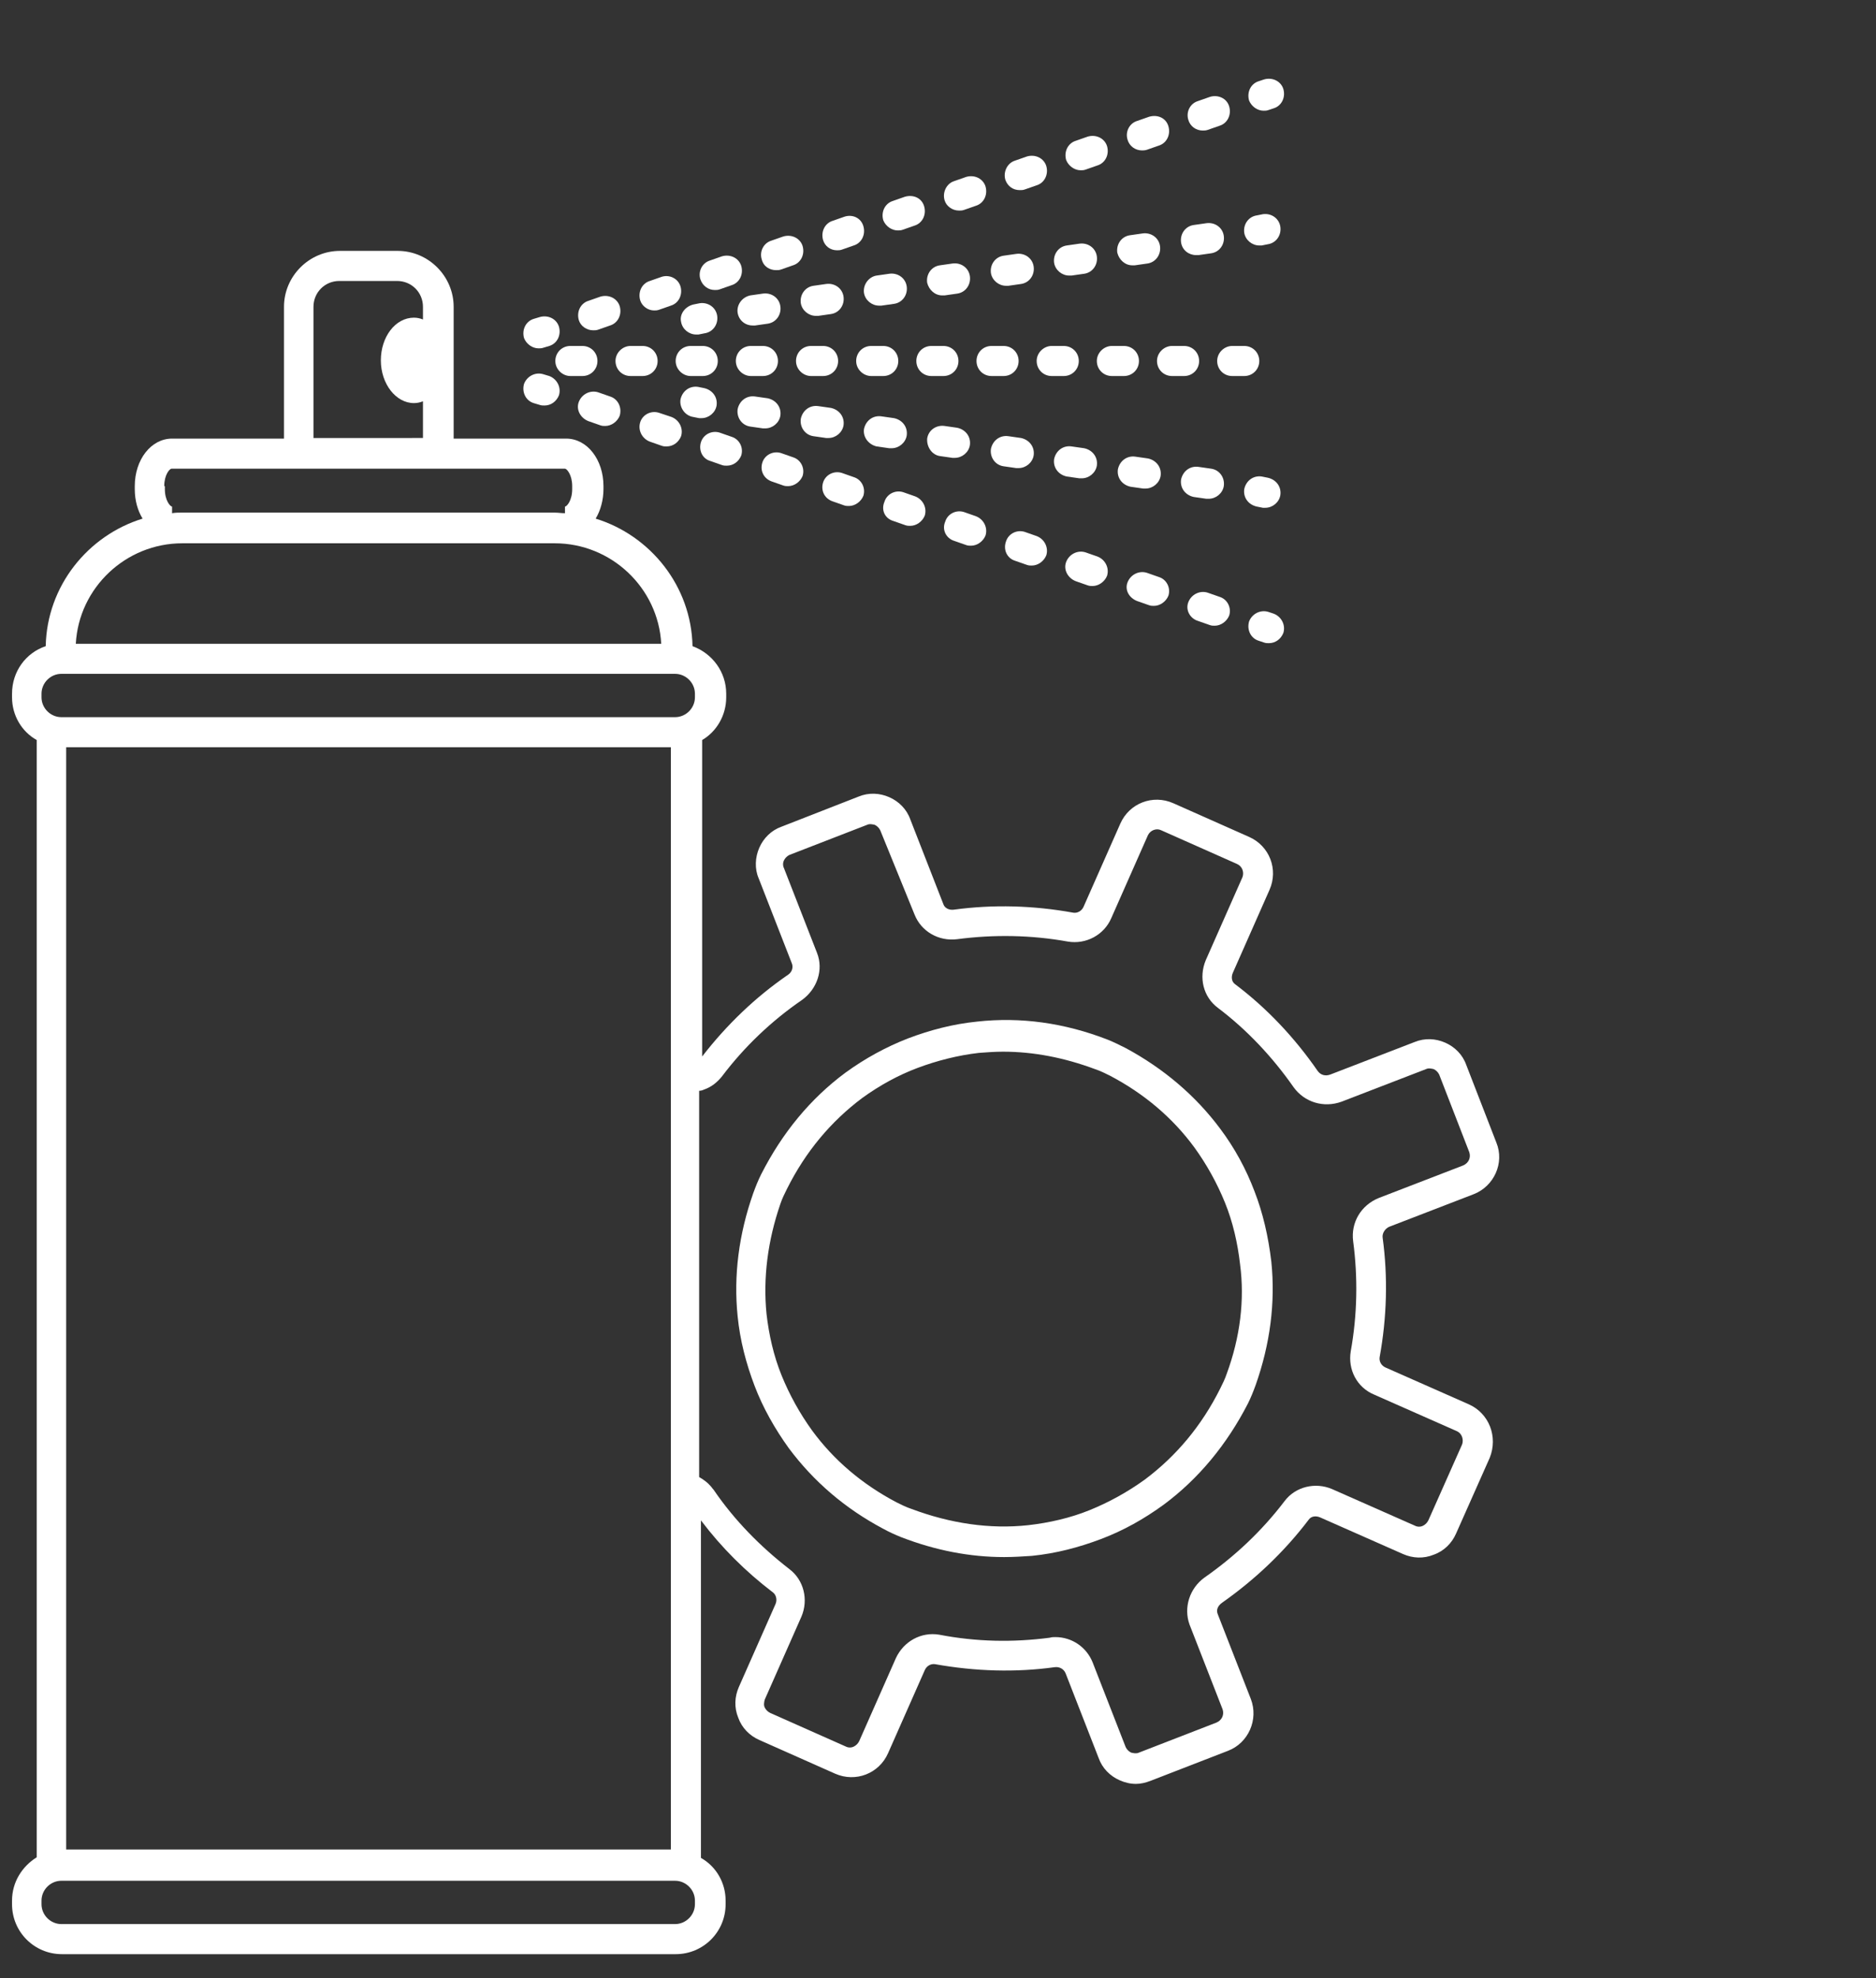 <?xml version="1.0" encoding="UTF-8"?>
<svg xmlns="http://www.w3.org/2000/svg" xmlns:xlink="http://www.w3.org/1999/xlink" version="1.1" id="Layer_1" x="0px" y="0px" viewBox="0 0 311.8 328.8" style="enable-background:new 0 0 311.8 328.8;" xml:space="preserve">
<rect x="0" y="0" width="311.8" height="328.8" fill="#333333" stroke="none"/>
<style type="text/css">
	.st0{fill:#FFFFFF;}
</style>
<g>
	<path class="st0" d="M210,18.4c0.3,0,0.5,0,0.8-0.1l0.9-0.3c1.3-0.4,2-1.8,1.6-3.2c-0.4-1.3-1.8-2-3.2-1.6l-0.9,0.3   c-1.3,0.4-2,1.8-1.6,3.2C208,17.7,209,18.4,210,18.4z"></path>
	<path class="st0" d="M244.1,233.4l-13.8-6.1c-0.7-0.3-1.1-1-1-1.7c1.2-6.6,1.4-13.3,0.5-19.9c-0.1-0.7,0.4-1.5,1.1-1.8l14-5.4   c3.4-1.3,5.2-5.2,3.8-8.6l-5-12.9c-0.6-1.7-1.9-3-3.5-3.7c-1.6-0.7-3.4-0.8-5.1-0.1l-14,5.4c-0.8,0.3-1.6,0.1-2.1-0.6   c-3.8-5.5-8.4-10.4-13.7-14.4c-0.6-0.4-0.7-1.2-0.4-1.9l6.1-13.8c1.5-3.4,0-7.3-3.4-8.8l-12.6-5.6c-3.4-1.5-7.3,0-8.8,3.4   l-6.1,13.8c-0.3,0.7-1,1.1-1.7,1c-6.6-1.2-13.3-1.4-19.9-0.5c-0.8,0.1-1.5-0.3-1.7-0.9l-5.5-14.1c-0.6-1.7-1.9-3-3.5-3.7   c-1.6-0.7-3.4-0.8-5.1-0.1l-12.8,5c-1.7,0.6-3,1.9-3.7,3.5c-0.7,1.6-0.8,3.5-0.1,5.1l5.5,14.1c0.3,0.7,0,1.5-0.6,1.9   c-5.4,3.7-10.2,8.3-14.3,13.6V123c2.4-1.4,4-4.1,4-7.1v-0.6c0-3.6-2.3-6.7-5.6-7.9c-0.2-10-7-18.4-16.1-21.2   c0.8-1.3,1.3-3.1,1.3-4.9v-0.5c0-4.4-2.7-7.9-6.2-7.9H75.4V51c0-5.1-4.2-9.3-9.3-9.3h-9.6c-5.1,0-9.3,4.2-9.3,9.3v21.9H28.6   c-3.5,0-6.2,3.5-6.2,7.9v0.5c0,1.9,0.5,3.6,1.3,4.9c-9.1,2.8-15.9,11.2-16.1,21.2c-3.3,1.1-5.6,4.2-5.6,7.9v0.6   c0,3,1.6,5.7,4.1,7.1v185.7c-2.4,1.5-4.1,4.1-4.1,7.2v0.6c0,4.6,3.7,8.3,8.3,8.3h102c4.6,0,8.3-3.7,8.3-8.3v-0.6   c0-3-1.6-5.7-4.1-7.1v-56.1c3.4,4.5,7.4,8.5,12,12c0.5,0.4,0.7,1.2,0.4,1.9l-6.1,13.8c-0.7,1.6-0.8,3.4-0.1,5.1   c0.6,1.7,1.9,3,3.5,3.7l12.6,5.6c3.4,1.5,7.3,0,8.8-3.4l6.1-13.8c0.3-0.7,1-1.1,1.7-1c6.7,1.2,13.4,1.4,19.9,0.5   c0.8-0.1,1.5,0.3,1.8,1l5.5,14.1c0.6,1.7,1.9,3,3.5,3.7c0.9,0.4,1.8,0.6,2.7,0.6c0.8,0,1.6-0.2,2.4-0.5l12.9-5   c3.4-1.3,5.1-5.2,3.8-8.6l-5.5-14.1c-0.3-0.7,0-1.4,0.7-1.9c5.4-3.8,10.3-8.4,14.4-13.8c0.4-0.6,1.2-0.7,1.9-0.4l13.8,6.1   c1.6,0.7,3.4,0.8,5.1,0.1c1.7-0.6,3-1.9,3.7-3.5l5.6-12.6C249,238.8,247.5,234.9,244.1,233.4z M52.1,51c0-2.4,1.9-4.3,4.3-4.3H66   c2.4,0,4.3,1.9,4.3,4.3v2.1c-0.5-0.2-1-0.3-1.5-0.3c-3.1,0-5.5,3.2-5.5,7.1s2.5,7.1,5.5,7.1c0.5,0,1-0.1,1.5-0.3v6.1H52.1V51z    M27.3,80.8c0-1.9,0.9-2.9,1.2-2.9h65.4c0.3,0,1.2,1,1.2,2.9v0.5c0,1.9-0.9,2.9-1.2,2.9v1.1c-0.6,0-1.1-0.1-1.7-0.1H30.3   c-0.6,0-1.2,0-1.7,0.1v-1.1c-0.3,0-1.2-1-1.2-2.9V80.8z M30.3,90.3h61.9c9.4,0,17.2,7.4,17.7,16.7H12.6   C13.1,97.7,20.9,90.3,30.3,90.3z M115.5,316.5c0,1.8-1.5,3.3-3.3,3.3h-102c-1.8,0-3.3-1.5-3.3-3.3v-0.6c0-1.8,1.5-3.3,3.3-3.3h102   c1.8,0,3.3,1.5,3.3,3.3V316.5z M11,307.4V124.2h100.5v50.6v5.5v64.5v5.3v57.3H11z M115.5,115.9c0,1.8-1.5,3.3-3.3,3.3h-102   c-1.8,0-3.3-1.5-3.3-3.3v-0.6c0-1.8,1.5-3.3,3.3-3.3h102c1.8,0,3.3,1.5,3.3,3.3V115.9z M243,240.1l-5.6,12.6   c-0.2,0.4-0.5,0.7-0.9,0.9c-0.4,0.2-0.9,0.2-1.3,0l-13.8-6.1c-2.8-1.2-6.1-0.4-7.9,2c-3.8,5-8.3,9.2-13.3,12.7   c-2.5,1.8-3.5,5-2.5,7.8l5.5,14.1c0.3,0.9-0.1,1.8-1,2.2l-12.9,5c-0.4,0.2-0.9,0.1-1.3,0c-0.4-0.2-0.7-0.5-0.9-0.9l-5.5-14.1   c-1-2.5-3.4-4.2-6.2-4.2c-0.3,0-0.6,0-0.9,0.1c-6.1,0.8-12.2,0.7-18.4-0.5c-3-0.5-5.9,1.1-7.2,3.9l-6.1,13.8   c-0.2,0.4-0.5,0.7-0.9,0.9c-0.4,0.2-0.9,0.2-1.3,0l-12.6-5.6c-0.4-0.2-0.7-0.5-0.9-0.9c-0.2-0.4-0.1-0.9,0-1.3l6.1-13.8   c1.2-2.8,0.4-6.1-2-7.9c-4.9-3.8-9.2-8.2-12.6-13.2c-0.2-0.2-0.3-0.4-0.5-0.6c-0.5-0.6-1.2-1.1-1.9-1.5v-64.2   c0.3,0,0.6-0.1,0.8-0.2c1.2-0.4,2.2-1.2,3-2.2c3.7-4.9,8.2-9.2,13.3-12.7c2.5-1.8,3.6-5,2.5-7.8l-5.5-14.1c-0.2-0.4-0.2-0.9,0-1.3   c0.2-0.4,0.5-0.7,0.9-0.9l12.9-5c0.4-0.2,0.9-0.1,1.3,0c0.4,0.2,0.7,0.5,0.9,0.9L152,152c1.1,2.8,4,4.5,7.1,4.1   c6.1-0.8,12.3-0.7,18.4,0.4c3,0.5,6-1.1,7.2-3.9l6.1-13.8c0.4-0.8,1.4-1.2,2.2-0.8l12.6,5.6c0.9,0.4,1.2,1.4,0.9,2.2l-6.1,13.8   c-1.2,2.9-0.4,6.1,2,7.9c4.9,3.7,9.1,8.2,12.6,13.2c1.8,2.5,5,3.5,8,2.4l14-5.4c0.4-0.2,0.9-0.1,1.3,0c0.4,0.2,0.7,0.5,0.9,0.9   l5,12.9c0.3,0.9-0.1,1.8-1,2.2l-14,5.4c-3,1.2-4.7,4.1-4.3,7.2c0.8,6,0.7,12.2-0.4,18.3c-0.5,3,1,6,3.9,7.2l13.8,6.1   C243,238.3,243.3,239.3,243,240.1z"></path>
	<path class="st0" d="M208.5,198c-1.4-3.7-3.3-7.2-5.7-10.4c-4.1-5.5-9.4-10-15.7-13.4c-1-0.5-2-1-3-1.4c-7.2-2.8-14.5-3.8-21.7-3   c-4,0.4-7.8,1.4-11.5,2.8c-3.6,1.4-7.1,3.3-10.4,5.7c-5.8,4.3-10.5,10-14,16.9c-0.5,1-0.9,2-1.3,3.1c-2.4,6.8-3.3,13.7-2.6,20.5   c0.4,4,1.4,7.8,2.8,11.5c1.4,3.7,3.4,7.2,5.7,10.4c4.1,5.5,9.3,10,15.7,13.4c0.9,0.5,2,1,3,1.4c5.7,2.2,11.4,3.3,17.1,3.3   c1.5,0,3.1-0.1,4.6-0.2c4-0.4,7.8-1.4,11.5-2.8c3.7-1.4,7.1-3.3,10.4-5.7c5.8-4.3,10.5-10,14-16.8c0.5-1,0.9-2,1.3-3.1   c2.4-6.8,3.3-13.7,2.6-20.5C210.8,205.5,209.9,201.6,208.5,198z M203.9,228.3L203.9,228.3c-0.3,0.9-0.7,1.7-1.1,2.5   c-3.1,6.2-7.3,11.2-12.5,15.1c-2.9,2.1-6,3.8-9.2,5.1c-3.2,1.3-6.7,2.1-10.2,2.5c-6.4,0.7-13-0.3-19.4-2.7   c-0.9-0.3-1.7-0.7-2.5-1.1c-5.7-3-10.4-7-14-11.9c-2.1-2.9-3.8-6-5.1-9.2c-1.3-3.2-2.1-6.7-2.5-10.2c-0.6-6,0.2-12.2,2.3-18.3   c0.3-0.9,0.7-1.7,1.1-2.5c3.1-6.2,7.3-11.2,12.5-15.1c2.9-2.1,6-3.8,9.2-5c3.2-1.2,6.7-2.1,10.2-2.5c1.3-0.1,2.7-0.2,4-0.2   c5.1,0,10.2,1,15.3,2.9c0.9,0.3,1.7,0.7,2.5,1.1c5.7,3,10.4,7,14,11.9c2.1,2.9,3.8,6,5.1,9.2s2.1,6.7,2.5,10.2   C206.9,216.1,206.1,222.3,203.9,228.3z"></path>
	<path class="st0" d="M89.5,57.9c0.3,0,0.5,0,0.8-0.1l1-0.3c1.3-0.4,2-1.8,1.6-3.2c-0.4-1.3-1.8-2-3.2-1.6l-1,0.3   c-1.3,0.4-2,1.8-1.6,3.2C87.5,57.2,88.5,57.9,89.5,57.9z"></path>
	<path class="st0" d="M108.7,51.6c0.3,0,0.5,0,0.8-0.1l2-0.7c1.3-0.4,2-1.8,1.6-3.2c-0.4-1.3-1.8-2-3.1-1.6l-2,0.7   c-1.3,0.4-2,1.8-1.6,3.2C106.7,50.9,107.7,51.6,108.7,51.6z"></path>
	<path class="st0" d="M98.6,54.9c0.3,0,0.5,0,0.8-0.1l2-0.7c1.3-0.4,2-1.8,1.6-3.2c-0.4-1.3-1.8-2-3.2-1.6l-2,0.7   c-1.3,0.4-2,1.8-1.6,3.2C96.5,54.2,97.5,54.9,98.6,54.9z"></path>
	<path class="st0" d="M169.5,31.6c0.3,0,0.5,0,0.8-0.1l2-0.7c1.3-0.4,2-1.8,1.6-3.2c-0.4-1.3-1.8-2-3.2-1.6l-2,0.7   c-1.3,0.4-2,1.9-1.6,3.2C167.5,31,168.4,31.6,169.5,31.6z"></path>
	<path class="st0" d="M179.6,28.3c0.3,0,0.5,0,0.8-0.1l2-0.7c1.3-0.4,2-1.8,1.6-3.2c-0.4-1.3-1.8-2-3.2-1.6l-2,0.7   c-1.3,0.4-2,1.8-1.6,3.2C177.6,27.6,178.6,28.3,179.6,28.3z"></path>
	<path class="st0" d="M129,44.9c0.3,0,0.5,0,0.8-0.1l2-0.7c1.3-0.4,2-1.8,1.6-3.2c-0.4-1.3-1.8-2-3.2-1.6l-2,0.7   c-1.3,0.4-2,1.8-1.6,3.1C126.9,44.3,127.9,44.9,129,44.9z"></path>
	<path class="st0" d="M149.2,38.3c0.3,0,0.5,0,0.8-0.1l2-0.7c1.3-0.4,2-1.8,1.6-3.2s-1.8-2-3.2-1.6l-2,0.7c-1.3,0.4-2,1.8-1.6,3.2   C147.2,37.6,148.2,38.3,149.2,38.3z"></path>
	<path class="st0" d="M159.4,35c0.3,0,0.5,0,0.8-0.1l2-0.7c1.3-0.4,2-1.8,1.6-3.2c-0.4-1.3-1.8-2-3.2-1.6l-2,0.7   c-1.3,0.4-2,1.9-1.6,3.2C157.3,34.3,158.3,35,159.4,35z"></path>
	<path class="st0" d="M139.1,41.6c0.3,0,0.5,0,0.8-0.1l2-0.7c1.3-0.4,2-1.8,1.6-3.2s-1.8-2-3.1-1.6l-2,0.7c-1.3,0.4-2,1.8-1.6,3.2   C137.1,40.9,138,41.6,139.1,41.6z"></path>
	<path class="st0" d="M189.8,25c0.2,0,0.5,0,0.8-0.1l2-0.7c1.3-0.4,2-1.8,1.6-3.2s-1.8-2-3.2-1.6l-2,0.7c-1.3,0.4-2,1.8-1.6,3.1   C187.7,24.3,188.7,25,189.8,25z"></path>
	<path class="st0" d="M118.8,48.2c0.3,0,0.5,0,0.8-0.1l2-0.7c1.3-0.4,2-1.8,1.6-3.2c-0.4-1.3-1.8-2-3.2-1.6l-2,0.7   c-1.3,0.4-2,1.8-1.6,3.1C116.8,47.6,117.8,48.2,118.8,48.2z"></path>
	<path class="st0" d="M199.9,21.7c0.2,0,0.5,0,0.8-0.1l2-0.7c1.3-0.4,2-1.8,1.6-3.2s-1.9-2-3.2-1.6l-2,0.7c-1.3,0.4-2,1.8-1.6,3.1   C197.8,21,198.8,21.7,199.9,21.7z"></path>
	<path class="st0" d="M209.2,106.5l0.9,0.3c0.3,0.1,0.5,0.1,0.8,0.1c1.1,0,2-0.7,2.4-1.7c0.4-1.3-0.3-2.7-1.6-3.2l-0.9-0.3   c-1.3-0.4-2.7,0.3-3.2,1.6C207.2,104.7,207.9,106.1,209.2,106.5z"></path>
	<path class="st0" d="M199.1,103.2l2,0.7c0.3,0.1,0.5,0.1,0.8,0.1c1,0,2-0.7,2.4-1.7c0.4-1.3-0.3-2.7-1.6-3.1l-2-0.7   c-1.3-0.4-2.7,0.3-3.2,1.6S197.8,102.8,199.1,103.2z"></path>
	<path class="st0" d="M189,99.9l2,0.7c0.3,0.1,0.5,0.1,0.8,0.1c1,0,2-0.7,2.4-1.7c0.4-1.3-0.3-2.7-1.6-3.1l-2-0.7   c-1.3-0.4-2.7,0.3-3.2,1.6S187.7,99.4,189,99.9z"></path>
	<path class="st0" d="M138.3,83.3l2,0.7c0.3,0.1,0.5,0.1,0.8,0.1c1,0,2-0.7,2.4-1.7c0.4-1.3-0.3-2.7-1.6-3.1l-2-0.7   c-1.3-0.4-2.7,0.3-3.1,1.6S137,82.8,138.3,83.3z"></path>
	<path class="st0" d="M148.5,86.6l2,0.7c0.3,0.1,0.5,0.1,0.8,0.1c1,0,2-0.7,2.4-1.7c0.4-1.3-0.3-2.7-1.6-3.2l-2-0.7   c-1.3-0.4-2.7,0.3-3.1,1.6C146.4,84.8,147.1,86.2,148.5,86.6z"></path>
	<path class="st0" d="M158.6,89.9l2,0.7c0.3,0.1,0.5,0.1,0.8,0.1c1,0,2-0.7,2.4-1.7c0.4-1.3-0.3-2.7-1.6-3.2l-2-0.7   c-1.3-0.4-2.7,0.3-3.1,1.6C156.5,88.1,157.3,89.5,158.6,89.9z"></path>
	<path class="st0" d="M128.2,80l2,0.7c0.3,0.1,0.5,0.1,0.8,0.1c1,0,2-0.7,2.4-1.7c0.4-1.3-0.3-2.7-1.6-3.1l-2-0.7   c-1.3-0.4-2.7,0.3-3.1,1.6S126.9,79.5,128.2,80z"></path>
	<path class="st0" d="M109.5,68.6c-1.3-0.4-2.7,0.3-3.1,1.6s0.3,2.7,1.6,3.2l2,0.7c0.3,0.1,0.5,0.1,0.8,0.1c1.1,0,2-0.7,2.4-1.7   c0.4-1.3-0.3-2.7-1.6-3.2L109.5,68.6z"></path>
	<path class="st0" d="M178.8,96.6l2,0.7c0.3,0.1,0.5,0.1,0.8,0.1c1,0,2-0.7,2.4-1.7c0.4-1.3-0.3-2.7-1.6-3.2l-2-0.7   c-1.3-0.4-2.7,0.3-3.2,1.6S177.5,96.1,178.8,96.6z"></path>
	<path class="st0" d="M118,76.6l2,0.7c0.3,0.1,0.5,0.1,0.8,0.1c1.1,0,2-0.7,2.4-1.7c0.4-1.3-0.3-2.7-1.6-3.1l-2-0.7   c-1.3-0.4-2.7,0.3-3.1,1.6S116.7,76.2,118,76.6z"></path>
	<path class="st0" d="M168.7,93.2l2,0.7c0.3,0.1,0.5,0.1,0.8,0.1c1,0,2-0.7,2.4-1.7c0.4-1.3-0.3-2.7-1.6-3.2l-2-0.7   c-1.3-0.4-2.7,0.3-3.1,1.6C166.7,91.4,167.4,92.8,168.7,93.2z"></path>
	<path class="st0" d="M101.4,65.9l-2-0.7c-1.3-0.4-2.7,0.3-3.2,1.6s0.3,2.7,1.6,3.2l2,0.7c0.3,0.1,0.5,0.1,0.8,0.1   c1,0,2-0.7,2.4-1.7C103.4,67.7,102.7,66.3,101.4,65.9z"></path>
	<path class="st0" d="M88.7,67l1,0.3c0.3,0.1,0.5,0.1,0.8,0.1c1.1,0,2-0.7,2.4-1.7c0.4-1.3-0.3-2.7-1.6-3.2l-1-0.3   c-1.3-0.4-2.7,0.3-3.2,1.6C86.7,65.2,87.4,66.6,88.7,67z"></path>
	<path class="st0" d="M192.3,60c0,1.4,1.1,2.5,2.5,2.5h2c1.4,0,2.5-1.1,2.5-2.5c0-1.4-1.1-2.5-2.5-2.5h-2   C193.5,57.5,192.3,58.6,192.3,60z"></path>
	<path class="st0" d="M102.3,60c0,1.4,1.1,2.5,2.5,2.5h2c1.4,0,2.5-1.1,2.5-2.5c0-1.4-1.1-2.5-2.5-2.5h-2   C103.5,57.5,102.3,58.6,102.3,60z"></path>
	<path class="st0" d="M124.8,62.5h2c1.4,0,2.5-1.1,2.5-2.5c0-1.4-1.1-2.5-2.5-2.5h-2c-1.4,0-2.5,1.1-2.5,2.5S123.5,62.5,124.8,62.5z   "></path>
	<path class="st0" d="M114.8,62.5h2c1.4,0,2.5-1.1,2.5-2.5c0-1.4-1.1-2.5-2.5-2.5h-2c-1.4,0-2.5,1.1-2.5,2.5S113.5,62.5,114.8,62.5z   "></path>
	<path class="st0" d="M172.3,60c0,1.4,1.1,2.5,2.5,2.5h2c1.4,0,2.5-1.1,2.5-2.5c0-1.4-1.1-2.5-2.5-2.5h-2   C173.5,57.5,172.3,58.6,172.3,60z"></path>
	<path class="st0" d="M202.3,60c0,1.4,1.1,2.5,2.5,2.5h2c1.4,0,2.5-1.1,2.5-2.5c0-1.4-1.1-2.5-2.5-2.5h-2   C203.5,57.5,202.3,58.6,202.3,60z"></path>
	<path class="st0" d="M166.8,62.5c1.4,0,2.5-1.1,2.5-2.5c0-1.4-1.1-2.5-2.5-2.5h-2c-1.4,0-2.5,1.1-2.5,2.5c0,1.4,1.1,2.5,2.5,2.5   H166.8z"></path>
	<path class="st0" d="M156.8,62.5c1.4,0,2.5-1.1,2.5-2.5c0-1.4-1.1-2.5-2.5-2.5h-2c-1.4,0-2.5,1.1-2.5,2.5c0,1.4,1.1,2.5,2.5,2.5   H156.8z"></path>
	<path class="st0" d="M144.8,62.5h2c1.4,0,2.5-1.1,2.5-2.5c0-1.4-1.1-2.5-2.5-2.5h-2c-1.4,0-2.5,1.1-2.5,2.5S143.5,62.5,144.8,62.5z   "></path>
	<path class="st0" d="M182.3,60c0,1.4,1.1,2.5,2.5,2.5h2c1.4,0,2.5-1.1,2.5-2.5c0-1.4-1.1-2.5-2.5-2.5h-2   C183.5,57.5,182.3,58.6,182.3,60z"></path>
	<path class="st0" d="M134.8,62.5h2c1.4,0,2.5-1.1,2.5-2.5c0-1.4-1.1-2.5-2.5-2.5h-2c-1.4,0-2.5,1.1-2.5,2.5S133.5,62.5,134.8,62.5z   "></path>
	<path class="st0" d="M94.8,62.5h2c1.4,0,2.5-1.1,2.5-2.5c0-1.4-1.1-2.5-2.5-2.5h-2c-1.4,0-2.5,1.1-2.5,2.5S93.5,62.5,94.8,62.5z"></path>
	<path class="st0" d="M113.2,53.5c0.2,1.2,1.3,2.1,2.5,2.1c0.1,0,0.3,0,0.4,0l1-0.2c1.4-0.2,2.3-1.5,2.1-2.9   c-0.2-1.4-1.5-2.3-2.9-2.1l-1,0.2C113.9,50.9,112.9,52.2,113.2,53.5z"></path>
	<path class="st0" d="M122.6,52c0.2,1.2,1.2,2.1,2.5,2.1c0.1,0,0.3,0,0.4,0l2.1-0.3c1.4-0.2,2.3-1.5,2.1-2.9   c-0.2-1.4-1.5-2.3-2.9-2.1l-2.1,0.3C123.3,49.4,122.4,50.7,122.6,52z"></path>
	<path class="st0" d="M133.1,50.4c0.2,1.2,1.3,2.1,2.5,2.1c0.1,0,0.3,0,0.4,0l2.1-0.3c1.4-0.2,2.3-1.5,2.1-2.9   c-0.2-1.4-1.5-2.3-2.9-2.1l-2.1,0.3C133.8,47.7,132.9,49,133.1,50.4z"></path>
	<path class="st0" d="M198.8,42.4c0.1,0,0.3,0,0.4,0l2.1-0.3c1.4-0.2,2.3-1.5,2.1-2.9c-0.2-1.4-1.5-2.3-2.9-2.1l-2.1,0.3   c-1.4,0.2-2.3,1.5-2.1,2.9C196.5,41.6,197.6,42.4,198.8,42.4z"></path>
	<path class="st0" d="M188.2,44.1c0.1,0,0.3,0,0.4,0l2.1-0.3c1.4-0.2,2.3-1.5,2.1-2.9c-0.2-1.4-1.5-2.3-2.9-2.1l-2.1,0.3   c-1.4,0.2-2.3,1.5-2.1,2.9C186,43.2,187,44.1,188.2,44.1z"></path>
	<path class="st0" d="M167.2,47.5c0.1,0,0.3,0,0.4,0l2.1-0.3c1.4-0.2,2.3-1.5,2.1-2.9c-0.2-1.4-1.5-2.3-2.9-2.1l-2.1,0.3   c-1.4,0.2-2.3,1.5-2.1,2.9C164.9,46.6,166,47.5,167.2,47.5z"></path>
	<path class="st0" d="M143.6,48.7c0.2,1.2,1.3,2.1,2.5,2.1c0.1,0,0.3,0,0.4,0l2.1-0.3c1.4-0.2,2.3-1.5,2.1-2.9   c-0.2-1.4-1.5-2.3-2.9-2.1l-2.1,0.3C144.4,46,143.4,47.3,143.6,48.7z"></path>
	<path class="st0" d="M177.7,45.8c0.1,0,0.3,0,0.4,0l2.1-0.3c1.4-0.2,2.3-1.5,2.1-2.9c-0.2-1.4-1.5-2.3-2.9-2.1l-2.1,0.3   c-1.4,0.2-2.3,1.5-2.1,2.9C175.4,44.9,176.5,45.8,177.7,45.8z"></path>
	<path class="st0" d="M156.6,49.1c0.1,0,0.3,0,0.4,0l2.1-0.3c1.4-0.2,2.3-1.5,2.1-2.9c-0.2-1.4-1.5-2.3-2.9-2.1l-2.1,0.3   c-1.4,0.2-2.3,1.5-2.1,2.9C154.4,48.2,155.4,49.1,156.6,49.1z"></path>
	<path class="st0" d="M209.3,40.8c0.1,0,0.3,0,0.4,0l1-0.2c1.4-0.2,2.3-1.5,2.1-2.9c-0.2-1.4-1.5-2.3-2.9-2.1l-1,0.2   c-1.4,0.2-2.3,1.5-2.1,2.9C207,39.9,208.1,40.8,209.3,40.8z"></path>
	<path class="st0" d="M209.9,84.4c0.1,0,0.3,0,0.4,0c1.2,0,2.3-0.9,2.5-2.1c0.2-1.4-0.7-2.6-2.1-2.9l-1-0.2   c-1.4-0.2-2.6,0.7-2.9,2.1c-0.2,1.4,0.7,2.6,2.1,2.9L209.9,84.4z"></path>
	<path class="st0" d="M200.5,82.9c0.1,0,0.3,0,0.4,0c1.2,0,2.3-0.9,2.5-2.1c0.2-1.4-0.7-2.7-2.1-2.9l-2.1-0.3   c-1.4-0.2-2.6,0.7-2.9,2.1c-0.2,1.4,0.7,2.6,2.1,2.9L200.5,82.9z"></path>
	<path class="st0" d="M190,81.2c0.1,0,0.3,0,0.4,0c1.2,0,2.3-0.9,2.5-2.1c0.2-1.4-0.7-2.6-2.1-2.9l-2.1-0.3   c-1.4-0.2-2.6,0.7-2.9,2.1c-0.2,1.4,0.7,2.6,2.1,2.9L190,81.2z"></path>
	<path class="st0" d="M166.8,77.5l2.1,0.3c0.1,0,0.3,0,0.4,0c1.2,0,2.3-0.9,2.5-2.1c0.2-1.4-0.7-2.6-2.1-2.9l-2.1-0.3   c-1.4-0.2-2.6,0.7-2.9,2.1C164.5,76,165.4,77.3,166.8,77.5z"></path>
	<path class="st0" d="M145.7,74.2l2.1,0.3c0.1,0,0.3,0,0.4,0c1.2,0,2.3-0.9,2.5-2.1c0.2-1.4-0.7-2.6-2.1-2.9l-2.1-0.3   c-1.4-0.2-2.6,0.7-2.9,2.1C143.4,72.7,144.4,73.9,145.7,74.2z"></path>
	<path class="st0" d="M179.4,79.5c0.1,0,0.3,0,0.4,0c1.2,0,2.3-0.9,2.5-2.1c0.2-1.4-0.7-2.6-2.1-2.9l-2.1-0.3   c-1.4-0.2-2.6,0.7-2.9,2.1c-0.2,1.4,0.7,2.6,2.1,2.9L179.4,79.5z"></path>
	<path class="st0" d="M156.2,75.8l2.1,0.3c0.1,0,0.3,0,0.4,0c1.2,0,2.3-0.9,2.5-2.1c0.2-1.4-0.7-2.6-2.1-2.9l-2.1-0.3   c-1.4-0.2-2.7,0.7-2.9,2.1C154,74.3,154.9,75.6,156.2,75.8z"></path>
	<path class="st0" d="M126.8,71.2c0.1,0,0.3,0,0.4,0c1.2,0,2.3-0.9,2.5-2.1c0.2-1.4-0.7-2.6-2.1-2.9l-2.1-0.3   c-1.4-0.2-2.6,0.7-2.9,2.1c-0.2,1.4,0.7,2.7,2.1,2.9L126.8,71.2z"></path>
	<path class="st0" d="M135.2,72.5l2.1,0.3c0.1,0,0.3,0,0.4,0c1.2,0,2.3-0.9,2.5-2.1c0.2-1.4-0.7-2.6-2.1-2.9l-2.1-0.3   c-1.4-0.2-2.6,0.7-2.9,2.1C132.9,71,133.8,72.3,135.2,72.5z"></path>
	<path class="st0" d="M115.2,69.3l1,0.2c0.1,0,0.3,0,0.4,0c1.2,0,2.3-0.9,2.5-2.1c0.2-1.4-0.7-2.6-2.1-2.9l-1-0.2   c-1.4-0.2-2.6,0.7-2.9,2.1C112.9,67.8,113.9,69.1,115.2,69.3z"></path>
</g>
</svg>
